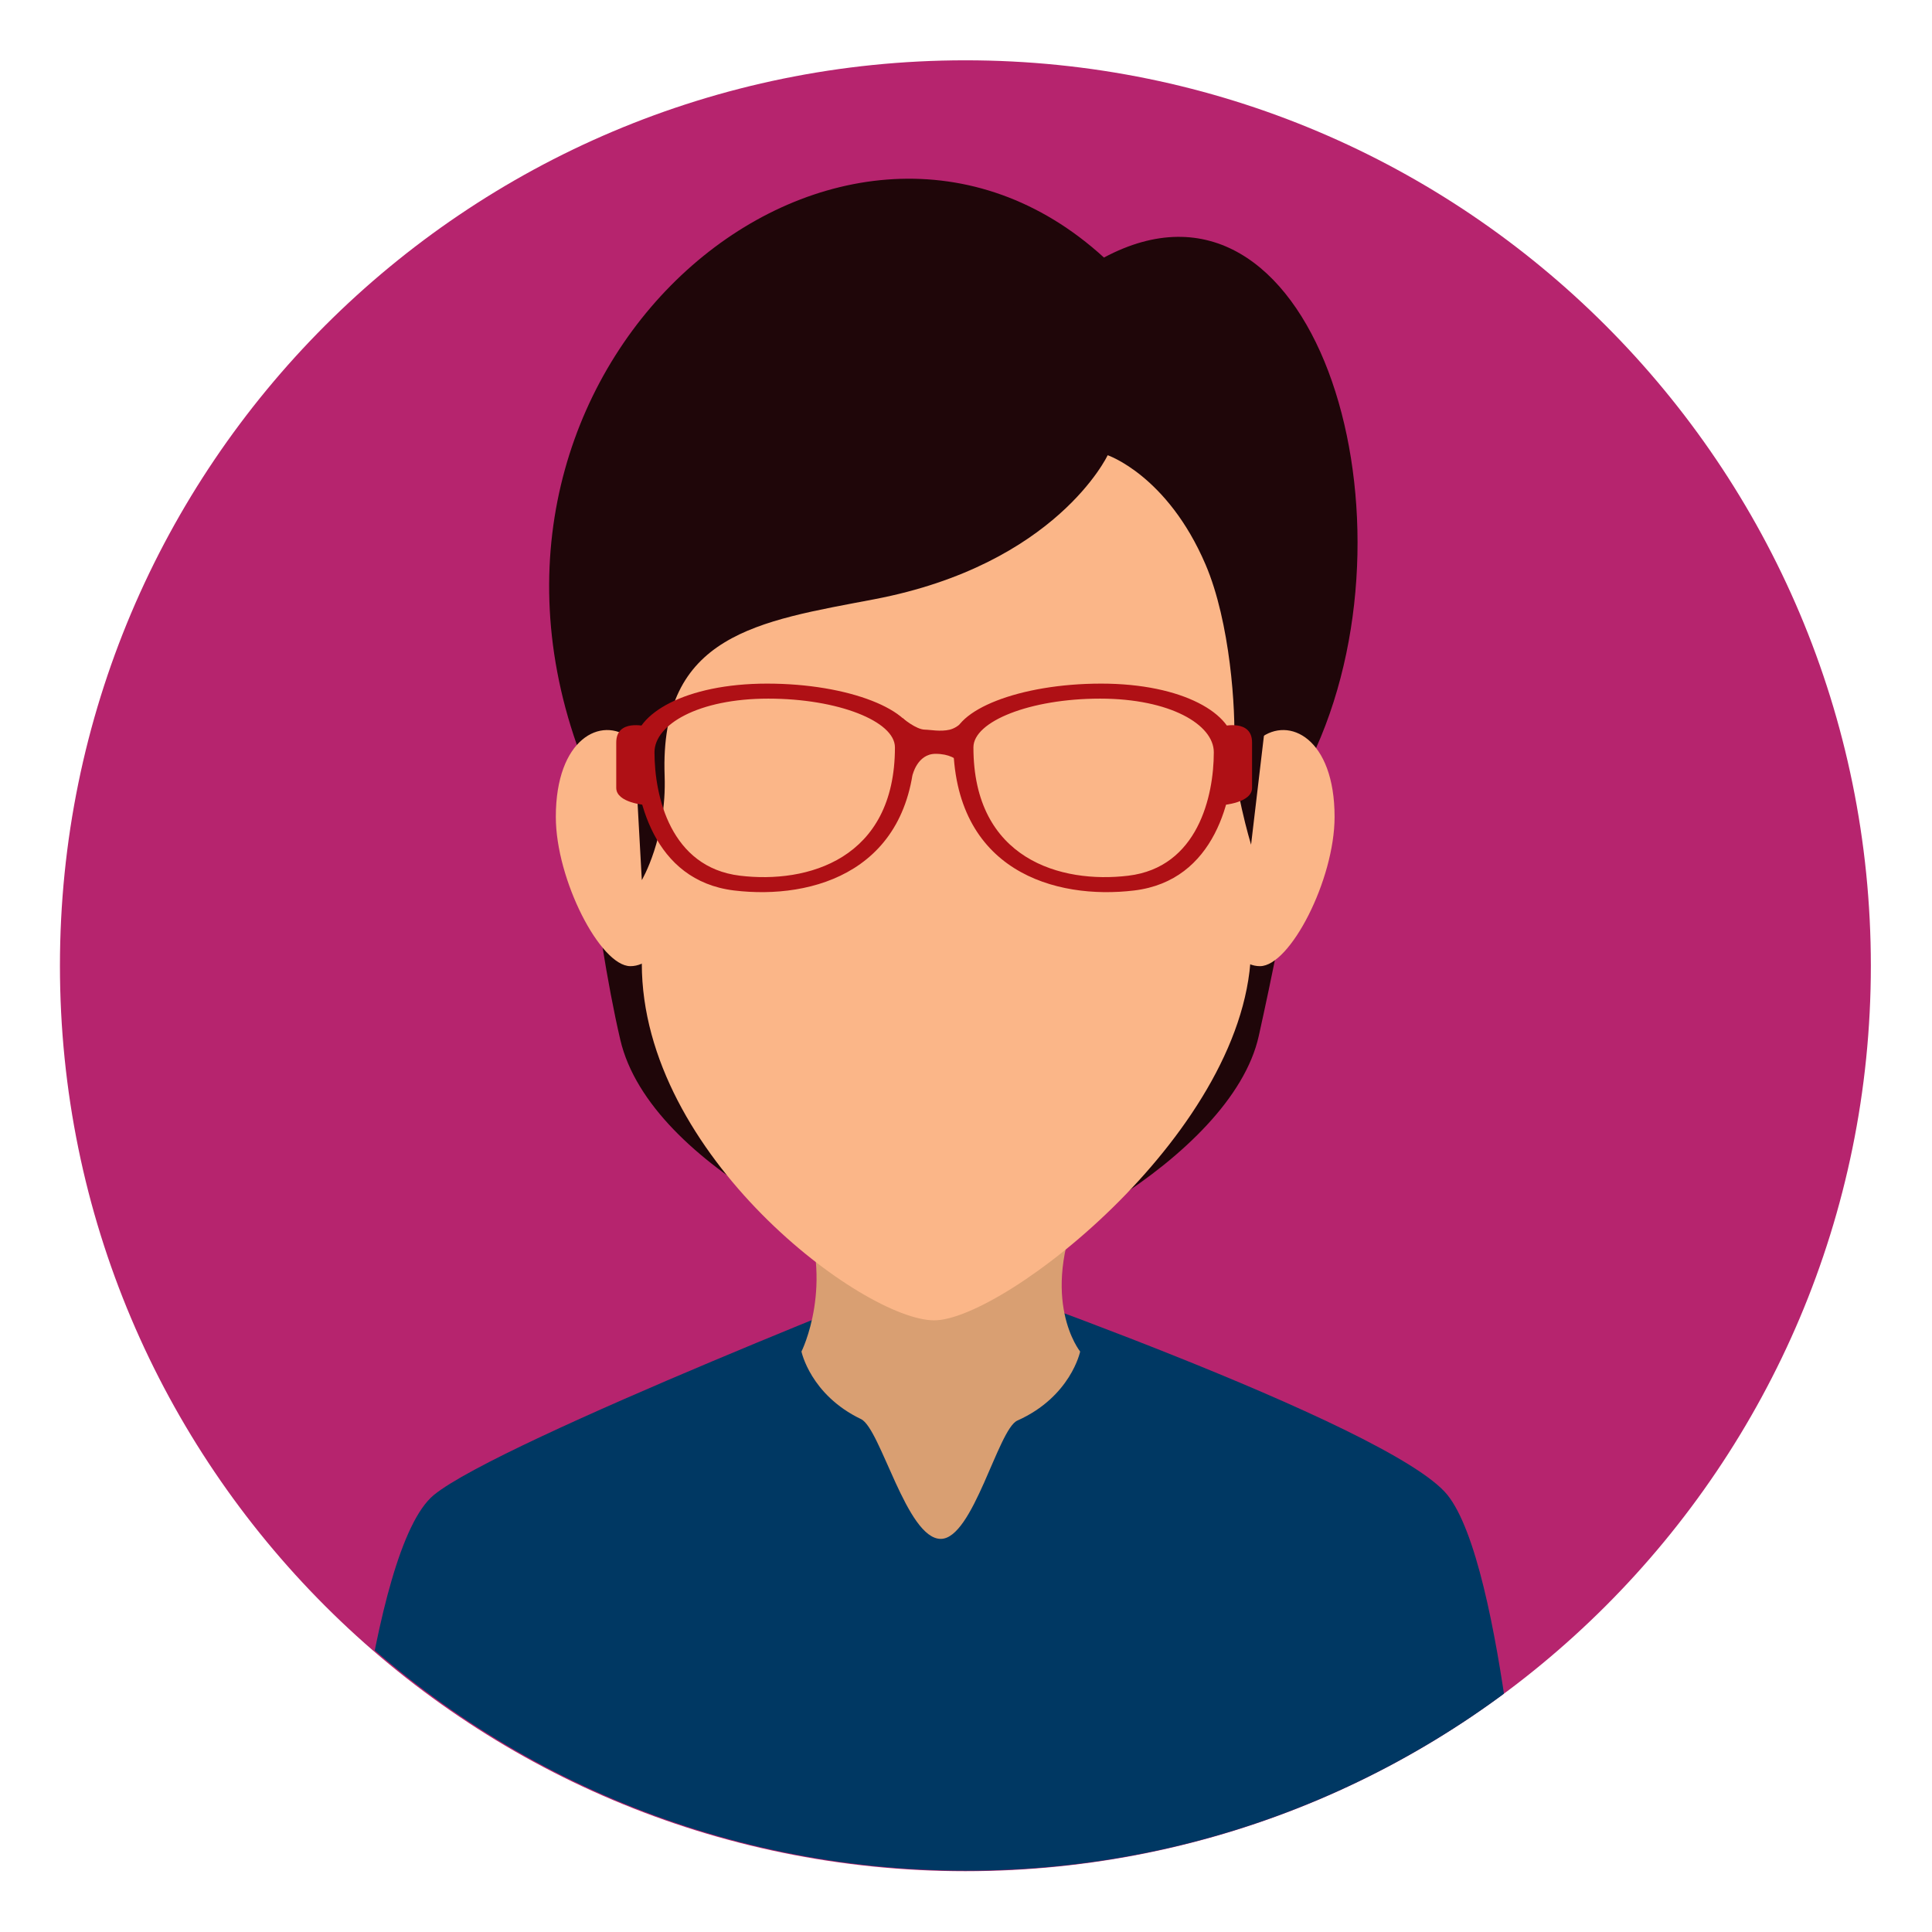 <?xml version="1.0" encoding="UTF-8" standalone="no"?>
<!DOCTYPE svg PUBLIC "-//W3C//DTD SVG 1.1//EN" "http://www.w3.org/Graphics/SVG/1.1/DTD/svg11.dtd">
<svg width="100%" height="100%" viewBox="0 0 400 400" version="1.1" xmlns="http://www.w3.org/2000/svg" xmlns:xlink="http://www.w3.org/1999/xlink" xml:space="preserve" xmlns:serif="http://www.serif.com/" style="fill-rule:evenodd;clip-rule:evenodd;stroke-linejoin:round;stroke-miterlimit:2;">
    <g transform="matrix(3.185,0,0,3.185,-479.187,-80.281)">
        <g transform="matrix(1.001,0,0,1.001,-0.276,-0.114)">
            <path d="M272.069,88.011C272.069,120.484 245.744,146.809 213.269,146.809C180.794,146.809 154.469,120.484 154.469,88.011C154.469,55.536 180.794,29.211 213.269,29.211C245.744,29.211 272.069,55.536 272.069,88.011Z" style="fill:rgb(182,36,110);fill-rule:nonzero;"/>
        </g>
        <g>
            <clipPath id="_clip1">
                <path d="M272.069,88.011C272.069,120.484 245.744,146.809 213.269,146.809C180.794,146.809 154.469,120.484 154.469,88.011C154.469,55.536 180.794,29.211 213.269,29.211C245.744,29.211 272.069,55.536 272.069,88.011Z"/>
            </clipPath>
            <g clip-path="url(#_clip1)">
                <path d="M244.543,122.386C240.848,117.778 211.601,107.663 211.601,107.663C211.601,107.663 182.966,118.852 178.655,122.386C174.345,125.921 172.732,148.261 172.732,148.261L249.622,148.261C249.622,148.261 248.236,126.994 244.543,122.386Z" style="fill:rgb(0,56,99);fill-rule:nonzero;"/>
                <path d="M220.666,113.063C220.666,113.063 220.06,115.999 216.582,117.551C215.332,118.111 213.707,125.24 211.606,125.24C209.388,125.24 207.699,118.067 206.422,117.454C203.133,115.879 202.55,113.063 202.55,113.063C202.55,113.063 204.757,108.674 202.55,103.522C200.343,98.371 223.367,97.326 220.666,103.522C217.965,109.719 220.666,113.063 220.666,113.063Z" style="fill:rgb(217,159,114);fill-rule:nonzero;"/>
                <path d="M232.276,92.551C233.963,84.983 235.999,73.84 235.999,73.84C242.975,58.238 235.74,34.719 222.214,41.948C205.475,26.66 178.993,48.042 187.95,73.628C187.95,73.628 189.033,85.339 190.774,92.798C192.734,101.183 207.188,107.418 211.601,107.663C216.015,107.91 230.493,100.569 232.276,92.551Z" style="fill:rgb(31,6,9);fill-rule:nonzero;"/>
                <path d="M237.205,78.306C237.205,82.393 234.307,88.011 232.354,88.011C230.399,88.011 228.816,84.695 228.816,80.608C228.816,76.521 230.814,74.411 232.354,73.208C234.245,71.726 237.205,73.208 237.205,78.306Z" style="fill:rgb(251,182,136);fill-rule:nonzero;"/>
                <path d="M186.582,78.306C186.582,82.393 189.48,88.011 191.431,88.011C193.385,88.011 194.971,84.695 194.971,80.608C194.971,76.521 192.97,74.411 191.431,73.208C189.542,71.726 186.582,73.208 186.582,78.306Z" style="fill:rgb(251,182,136);fill-rule:nonzero;"/>
                <path d="M211.975,45.902C198.242,45.902 192.172,55.524 192.172,69.874L192.172,87.845C192.172,100.345 206.613,111.034 211.177,111.034C215.737,111.034 231.776,98.536 231.776,86.694L231.776,69.874C231.776,55.524 225.706,45.902 211.975,45.902Z" style="fill:rgb(251,182,136);fill-rule:nonzero;"/>
                <path d="M231.776,80.115L233.013,69.644C233.013,55.293 225.706,44.6 211.975,44.6C198.242,44.6 191.466,55.293 191.466,69.644L192.172,82.417C192.172,82.417 193.8,79.675 193.655,75.629C193.325,66.417 199.772,65.595 207.284,64.16C219.127,61.899 222.455,54.797 222.455,54.797C222.455,54.797 226.336,56.112 228.816,61.899C230.42,65.64 230.794,71.372 230.67,73.715C230.547,76.058 231.776,80.115 231.776,80.115Z" style="fill:rgb(31,6,9);fill-rule:nonzero;"/>
                <path d="M198.552,82.13C194.035,81.585 192.996,76.956 192.996,74.105C192.996,72.31 195.839,70.62 200.388,70.62C204.937,70.62 208.626,72.098 208.626,73.787C208.626,81.076 202.924,82.659 198.552,82.13ZM200.316,69.644C195.003,69.644 191.681,71.619 191.681,73.715C191.681,77.046 192.896,82.452 198.172,83.091C203.276,83.707 209.938,81.857 209.938,73.346C209.938,71.372 205.631,69.644 200.316,69.644Z" style="fill:rgb(175,16,21);fill-rule:nonzero;"/>
                <path d="M213.269,75.504C213.269,75.504 213.021,74.208 211.266,74.208C210.064,74.208 209.759,75.629 209.759,75.629L209.123,71.882C209.123,71.882 210,72.637 210.586,72.637C210.88,72.637 211.592,72.783 212.192,72.637C212.789,72.49 213.269,71.882 213.269,71.882L213.269,75.504Z" style="fill:rgb(175,16,21);fill-rule:nonzero;"/>
                <path d="M192.422,77.539C192.422,77.539 190.51,77.402 190.51,76.422L190.51,73.47C190.51,71.928 192.422,72.419 192.422,72.419L192.422,77.539Z" style="fill:rgb(175,16,21);fill-rule:nonzero;"/>
                <path d="M213.728,73.787C213.728,72.098 217.415,70.62 221.964,70.62C226.513,70.62 229.354,72.31 229.354,74.105C229.354,76.956 228.316,81.585 223.8,82.13C219.431,82.659 213.728,81.076 213.728,73.787ZM212.413,73.346C212.413,81.857 219.074,83.707 224.18,83.091C229.455,82.452 230.67,77.046 230.67,73.715C230.67,71.619 227.349,69.644 222.034,69.644C216.721,69.644 212.413,71.372 212.413,73.346Z" style="fill:rgb(175,16,21);fill-rule:nonzero;"/>
                <path d="M229.929,77.539C229.929,77.539 231.841,77.402 231.841,76.422L231.841,73.47C231.841,71.928 229.929,72.419 229.929,72.419L229.929,77.539Z" style="fill:rgb(175,16,21);fill-rule:nonzero;"/>
            </g>
        </g>
    </g>
</svg>
